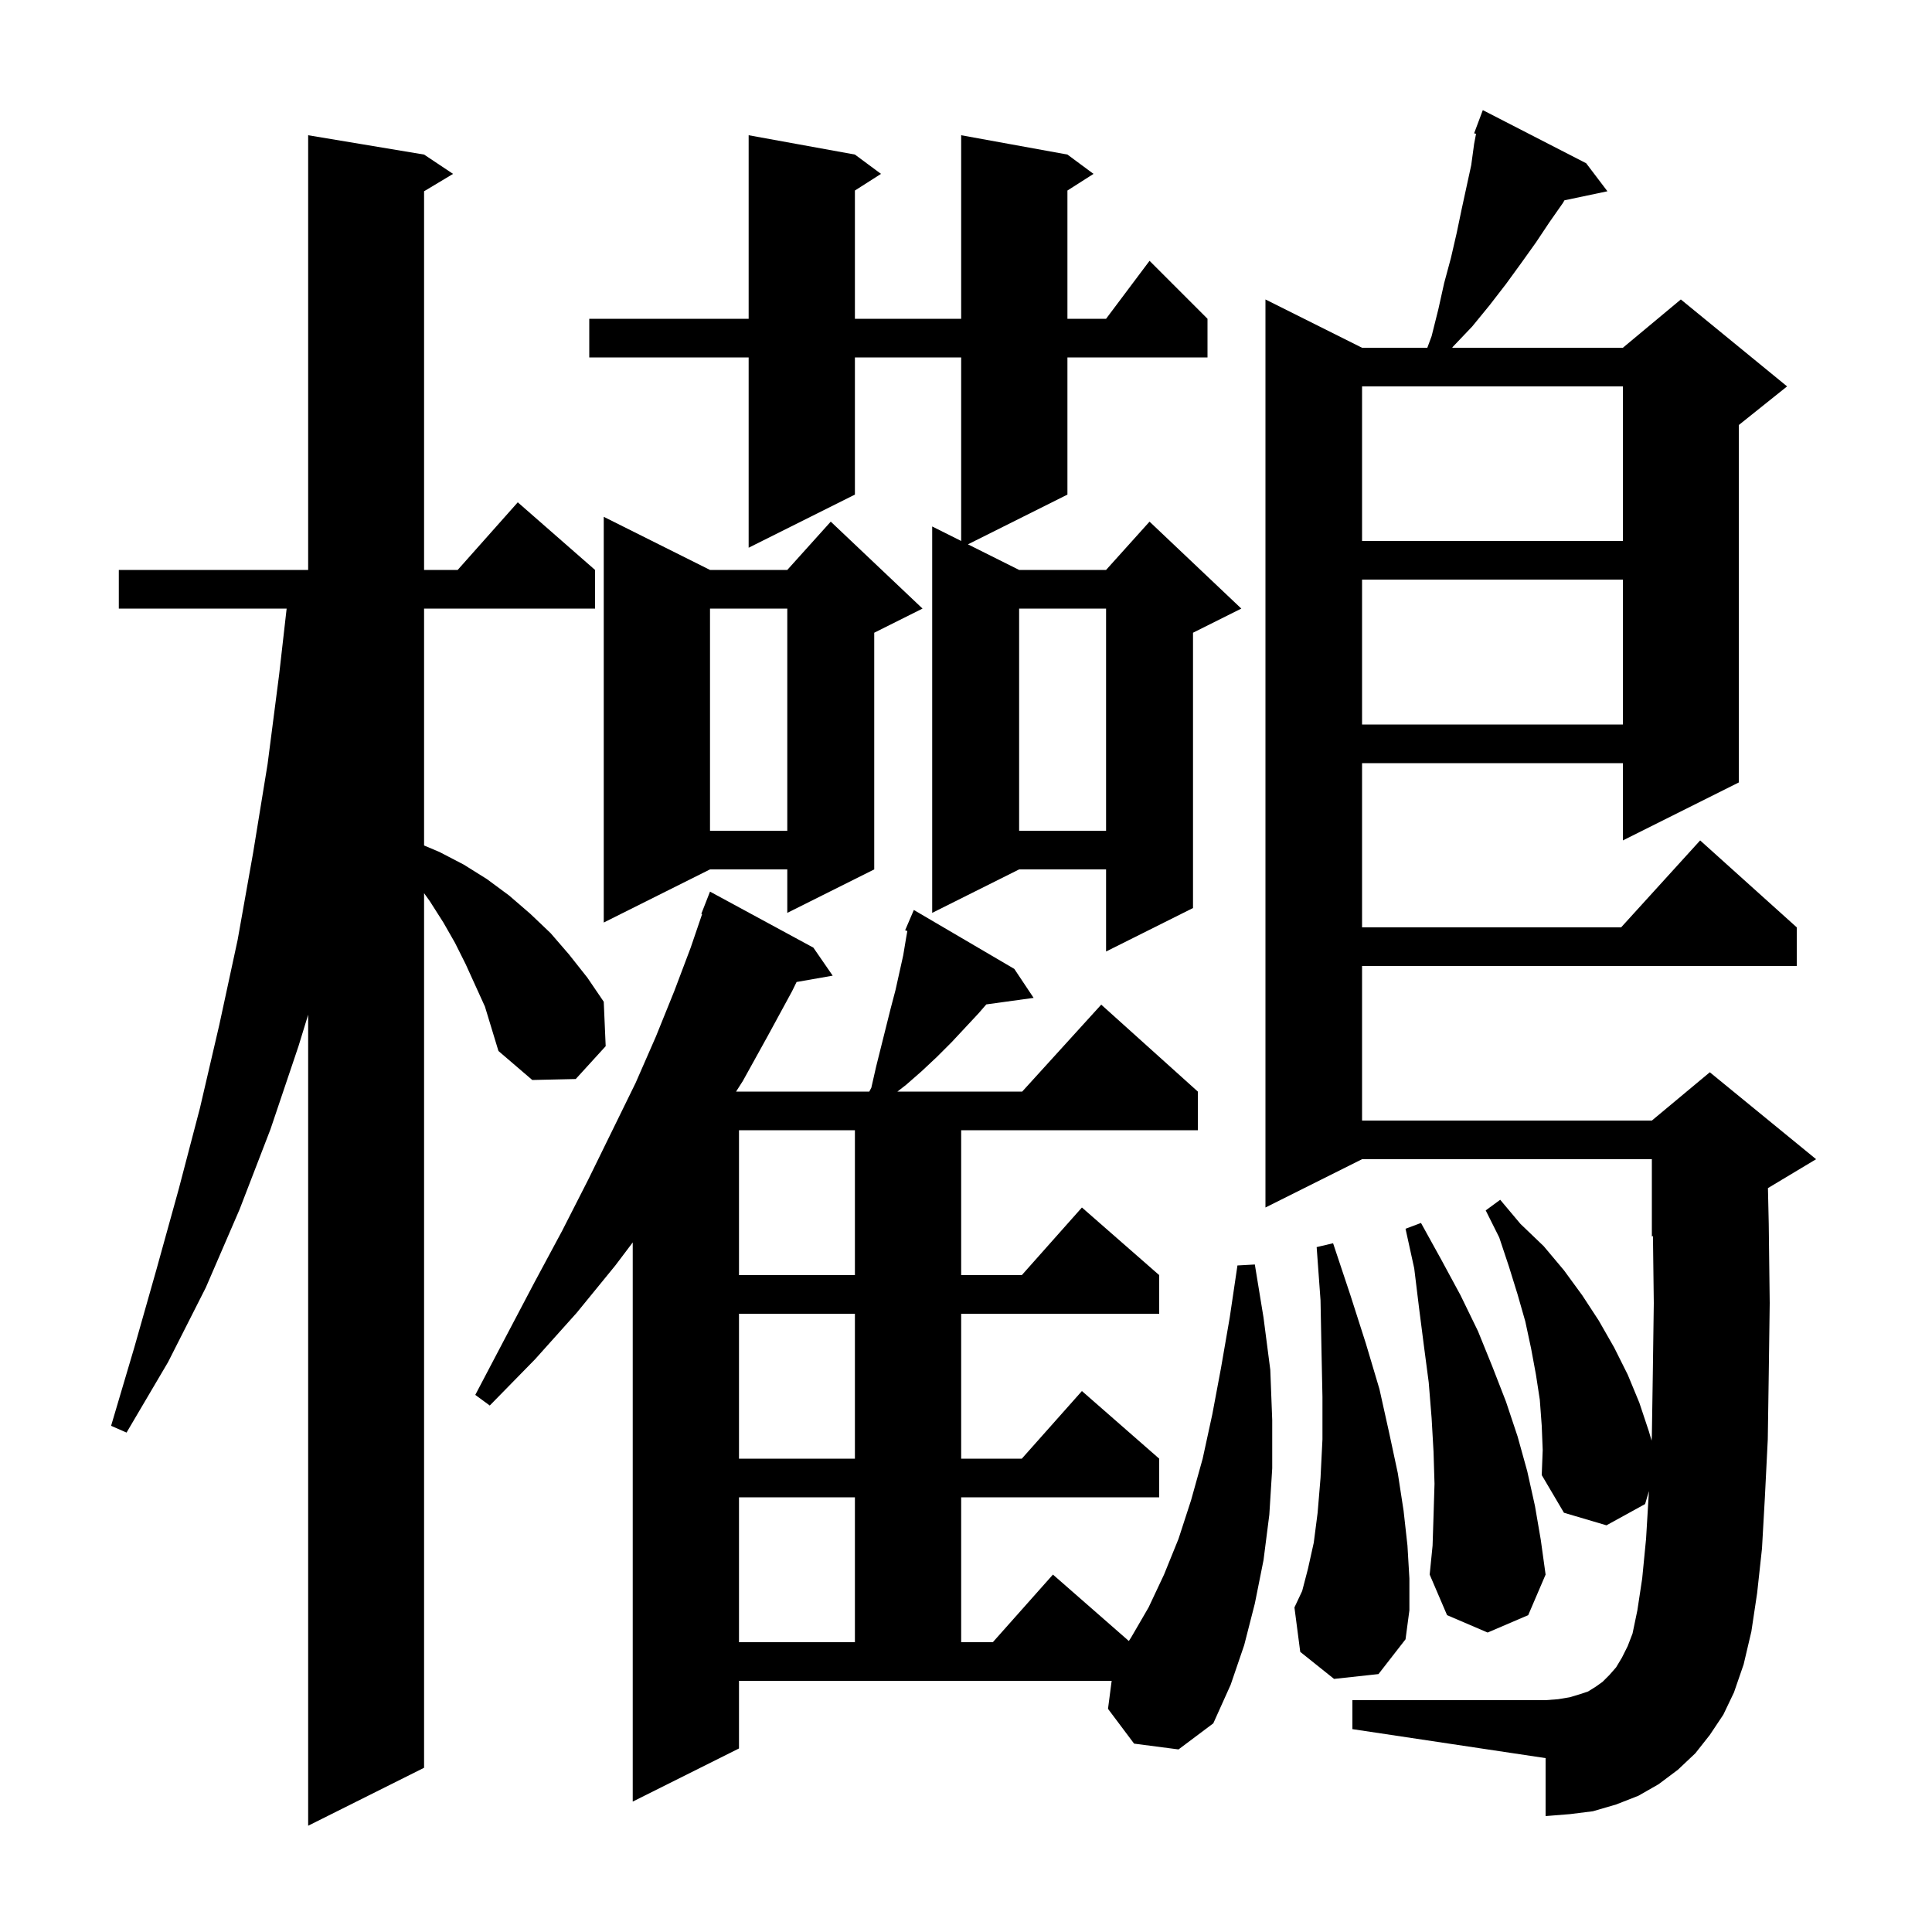 <svg xmlns="http://www.w3.org/2000/svg" xmlns:xlink="http://www.w3.org/1999/xlink" version="1.1" baseProfile="full" viewBox="0 0 200 200" width="200" height="200"><g fill="currentColor"><path d="M 48.2 99.8 L 47.1 97.6 L 45.9 95.5 L 44.5 93.3 L 43.9 92.46 L 43.9 183.0 L 31.9 189.0 L 31.9 105.041 L 30.9 108.3 L 28.0 116.9 L 24.8 125.2 L 21.3 133.3 L 17.4 141.0 L 13.1 148.3 L 11.5 147.6 L 13.9 139.5 L 16.2 131.4 L 18.5 123.1 L 20.7 114.7 L 22.7 106.1 L 24.6 97.3 L 26.2 88.3 L 27.7 79.1 L 28.9 69.8 L 29.673 63.0 L 12.3 63.0 L 12.3 59.0 L 31.9 59.0 L 31.9 14.0 L 43.9 16.0 L 46.9 18.0 L 43.9 19.8 L 43.9 59.0 L 47.378 59.0 L 53.6 52.0 L 61.6 59.0 L 61.6 63.0 L 43.9 63.0 L 43.9 87.523 L 45.5 88.2 L 48.0 89.5 L 50.4 91.0 L 52.7 92.7 L 54.9 94.6 L 57.0 96.6 L 58.9 98.8 L 60.8 101.2 L 62.5 103.7 L 62.7 108.3 L 59.6 111.7 L 55.1 111.8 L 51.6 108.8 L 50.2 104.2 Z M 117.4 180.5 L 114.7 176.9 L 115.078 174.0 L 76.5 174.0 L 76.5 181.0 L 65.5 186.5 L 65.5 128.616 L 63.7 131.0 L 59.7 135.9 L 55.4 140.7 L 50.7 145.5 L 49.2 144.4 L 52.3 138.5 L 55.3 132.8 L 58.2 127.4 L 60.9 122.1 L 63.4 117.0 L 65.8 112.1 L 67.9 107.3 L 69.8 102.6 L 71.5 98.1 L 72.684 94.625 L 72.6 94.6 L 73.5 92.3 L 84.2 98.1 L 86.2 101.0 L 82.462 101.656 L 82.0 102.6 L 79.5 107.2 L 76.9 111.9 L 76.198 113.0 L 89.989 113.0 L 90.2 112.6 L 90.7 110.4 L 92.2 104.4 L 92.7 102.5 L 93.5 98.9 L 93.8 97.1 L 93.927 96.38 L 93.7 96.3 L 94.6 94.2 L 105.0 100.3 L 107.0 103.3 L 102.101 103.976 L 101.3 104.9 L 98.5 107.9 L 97.0 109.4 L 95.4 110.9 L 93.8 112.3 L 92.9 113.0 L 105.818 113.0 L 114.0 104.0 L 124.0 113.0 L 124.0 117.0 L 99.5 117.0 L 99.5 132.0 L 105.778 132.0 L 112.0 125.0 L 120.0 132.0 L 120.0 136.0 L 99.5 136.0 L 99.5 151.0 L 105.778 151.0 L 112.0 144.0 L 120.0 151.0 L 120.0 155.0 L 99.5 155.0 L 99.5 170.0 L 102.778 170.0 L 109.0 163.0 L 116.858 169.876 L 117.1 169.5 L 118.9 166.4 L 120.5 163.0 L 122.0 159.3 L 123.3 155.3 L 124.5 151.0 L 125.5 146.4 L 126.4 141.6 L 127.3 136.4 L 128.1 131.0 L 129.9 130.9 L 130.8 136.4 L 131.5 141.8 L 131.7 147.0 L 131.7 152.0 L 131.4 156.8 L 130.8 161.5 L 129.9 166.0 L 128.8 170.3 L 127.4 174.4 L 125.6 178.4 L 122.0 181.1 Z M 177.0 179.6 L 175.5 181.5 L 173.7 183.2 L 171.7 184.7 L 169.6 185.9 L 167.3 186.8 L 164.9 187.5 L 162.5 187.8 L 160.0 188.0 L 160.0 182.0 L 140.0 179.0 L 140.0 176.0 L 160.0 176.0 L 161.3 175.9 L 162.5 175.7 L 163.5 175.4 L 164.4 175.1 L 165.2 174.6 L 165.9 174.1 L 166.6 173.4 L 167.3 172.6 L 167.9 171.6 L 168.5 170.4 L 169.0 169.1 L 169.5 166.7 L 170.0 163.4 L 170.4 159.3 L 170.697 154.358 L 170.3 155.7 L 166.3 157.9 L 161.9 156.6 L 159.6 152.7 L 159.7 150.1 L 159.6 147.6 L 159.4 144.9 L 159.0 142.3 L 158.5 139.6 L 157.9 136.8 L 157.1 134.0 L 156.2 131.1 L 155.2 128.1 L 153.8 125.3 L 155.3 124.2 L 157.4 126.7 L 159.8 129.0 L 161.9 131.5 L 163.8 134.1 L 165.5 136.7 L 167.1 139.5 L 168.5 142.3 L 169.7 145.2 L 170.7 148.2 L 170.972 149.136 L 171.0 148.6 L 171.1 142.1 L 171.2 134.9 L 171.113 127.953 L 171.0 128.0 L 171.0 120.0 L 141.0 120.0 L 131.0 125.0 L 131.0 31.0 L 141.0 36.0 L 147.756 36.0 L 148.2 34.8 L 148.9 32.0 L 149.5 29.3 L 150.2 26.7 L 150.8 24.1 L 151.3 21.7 L 152.3 17.1 L 152.6 14.9 L 152.799 13.853 L 152.6 13.8 L 153.5 11.4 L 164.2 16.9 L 166.4 19.8 L 161.95 20.737 L 161.8 21.0 L 160.4 23.0 L 159.0 25.1 L 157.5 27.2 L 155.9 29.4 L 154.2 31.6 L 152.4 33.8 L 150.4 35.9 L 150.332 36.0 L 168.0 36.0 L 174.0 31.0 L 185.0 40.0 L 180.0 44.0 L 180.0 81.0 L 168.0 87.0 L 168.0 79.0 L 141.0 79.0 L 141.0 96.0 L 167.818 96.0 L 176.0 87.0 L 186.0 96.0 L 186.0 100.0 L 141.0 100.0 L 141.0 116.0 L 171.0 116.0 L 177.0 111.0 L 188.0 120.0 L 183.017 122.99 L 183.1 126.7 L 183.2 134.9 L 183.1 142.3 L 183.0 149.0 L 182.7 155.0 L 182.4 160.3 L 181.9 164.9 L 181.3 168.9 L 180.5 172.3 L 179.5 175.2 L 178.4 177.5 Z M 76.5 155.0 L 76.5 170.0 L 88.5 170.0 L 88.5 155.0 Z M 138.1 173.8 L 134.6 171.0 L 134.0 166.4 L 134.8 164.7 L 135.4 162.4 L 136.0 159.7 L 136.4 156.6 L 136.7 153.0 L 136.9 149.0 L 136.9 144.6 L 136.8 139.8 L 136.7 134.6 L 136.3 129.1 L 138.0 128.7 L 139.8 134.1 L 141.4 139.1 L 142.8 143.8 L 143.8 148.3 L 144.7 152.5 L 145.3 156.4 L 145.7 160.0 L 145.9 163.4 L 145.9 166.7 L 145.5 169.7 L 142.7 173.3 Z M 148.4 156.9 L 148.5 153.6 L 148.4 150.3 L 148.2 146.8 L 147.9 143.1 L 147.4 139.3 L 146.9 135.4 L 146.4 131.3 L 145.5 127.2 L 147.1 126.6 L 149.2 130.4 L 151.2 134.1 L 153.0 137.8 L 154.5 141.5 L 155.9 145.1 L 157.1 148.7 L 158.1 152.3 L 158.9 155.9 L 159.5 159.4 L 160.0 163.0 L 158.2 167.2 L 154.0 169.0 L 149.8 167.2 L 148.0 163.0 L 148.3 160.0 Z M 76.5 136.0 L 76.5 151.0 L 88.5 151.0 L 88.5 136.0 Z M 76.5 117.0 L 76.5 132.0 L 88.5 132.0 L 88.5 117.0 Z M 110.5 16.0 L 113.2 18.0 L 110.5 19.723 L 110.5 33.0 L 114.5 33.0 L 119.0 27.0 L 125.0 33.0 L 125.0 37.0 L 110.5 37.0 L 110.5 51.2 L 100.2 56.35 L 105.5 59.0 L 114.5 59.0 L 119.0 54.0 L 128.5 63.0 L 123.5 65.5 L 123.5 94.0 L 114.5 98.5 L 114.5 90.0 L 105.5 90.0 L 96.5 94.5 L 96.5 54.5 L 99.5 56.0 L 99.5 37.0 L 88.5 37.0 L 88.5 51.2 L 77.5 56.7 L 77.5 37.0 L 61.0 37.0 L 61.0 33.0 L 77.5 33.0 L 77.5 14.0 L 88.5 16.0 L 91.2 18.0 L 88.5 19.723 L 88.5 33.0 L 99.5 33.0 L 99.5 14.0 Z M 73.5 59.0 L 81.5 59.0 L 86.0 54.0 L 95.5 63.0 L 90.5 65.5 L 90.5 90.0 L 81.5 94.5 L 81.5 90.0 L 73.5 90.0 L 62.5 95.5 L 62.5 53.5 Z M 105.5 63.0 L 105.5 86.0 L 114.5 86.0 L 114.5 63.0 Z M 73.5 63.0 L 73.5 86.0 L 81.5 86.0 L 81.5 63.0 Z M 141.0 60.0 L 141.0 75.0 L 168.0 75.0 L 168.0 60.0 Z M 141.0 40.0 L 141.0 56.0 L 168.0 56.0 L 168.0 40.0 Z "/></g></svg>